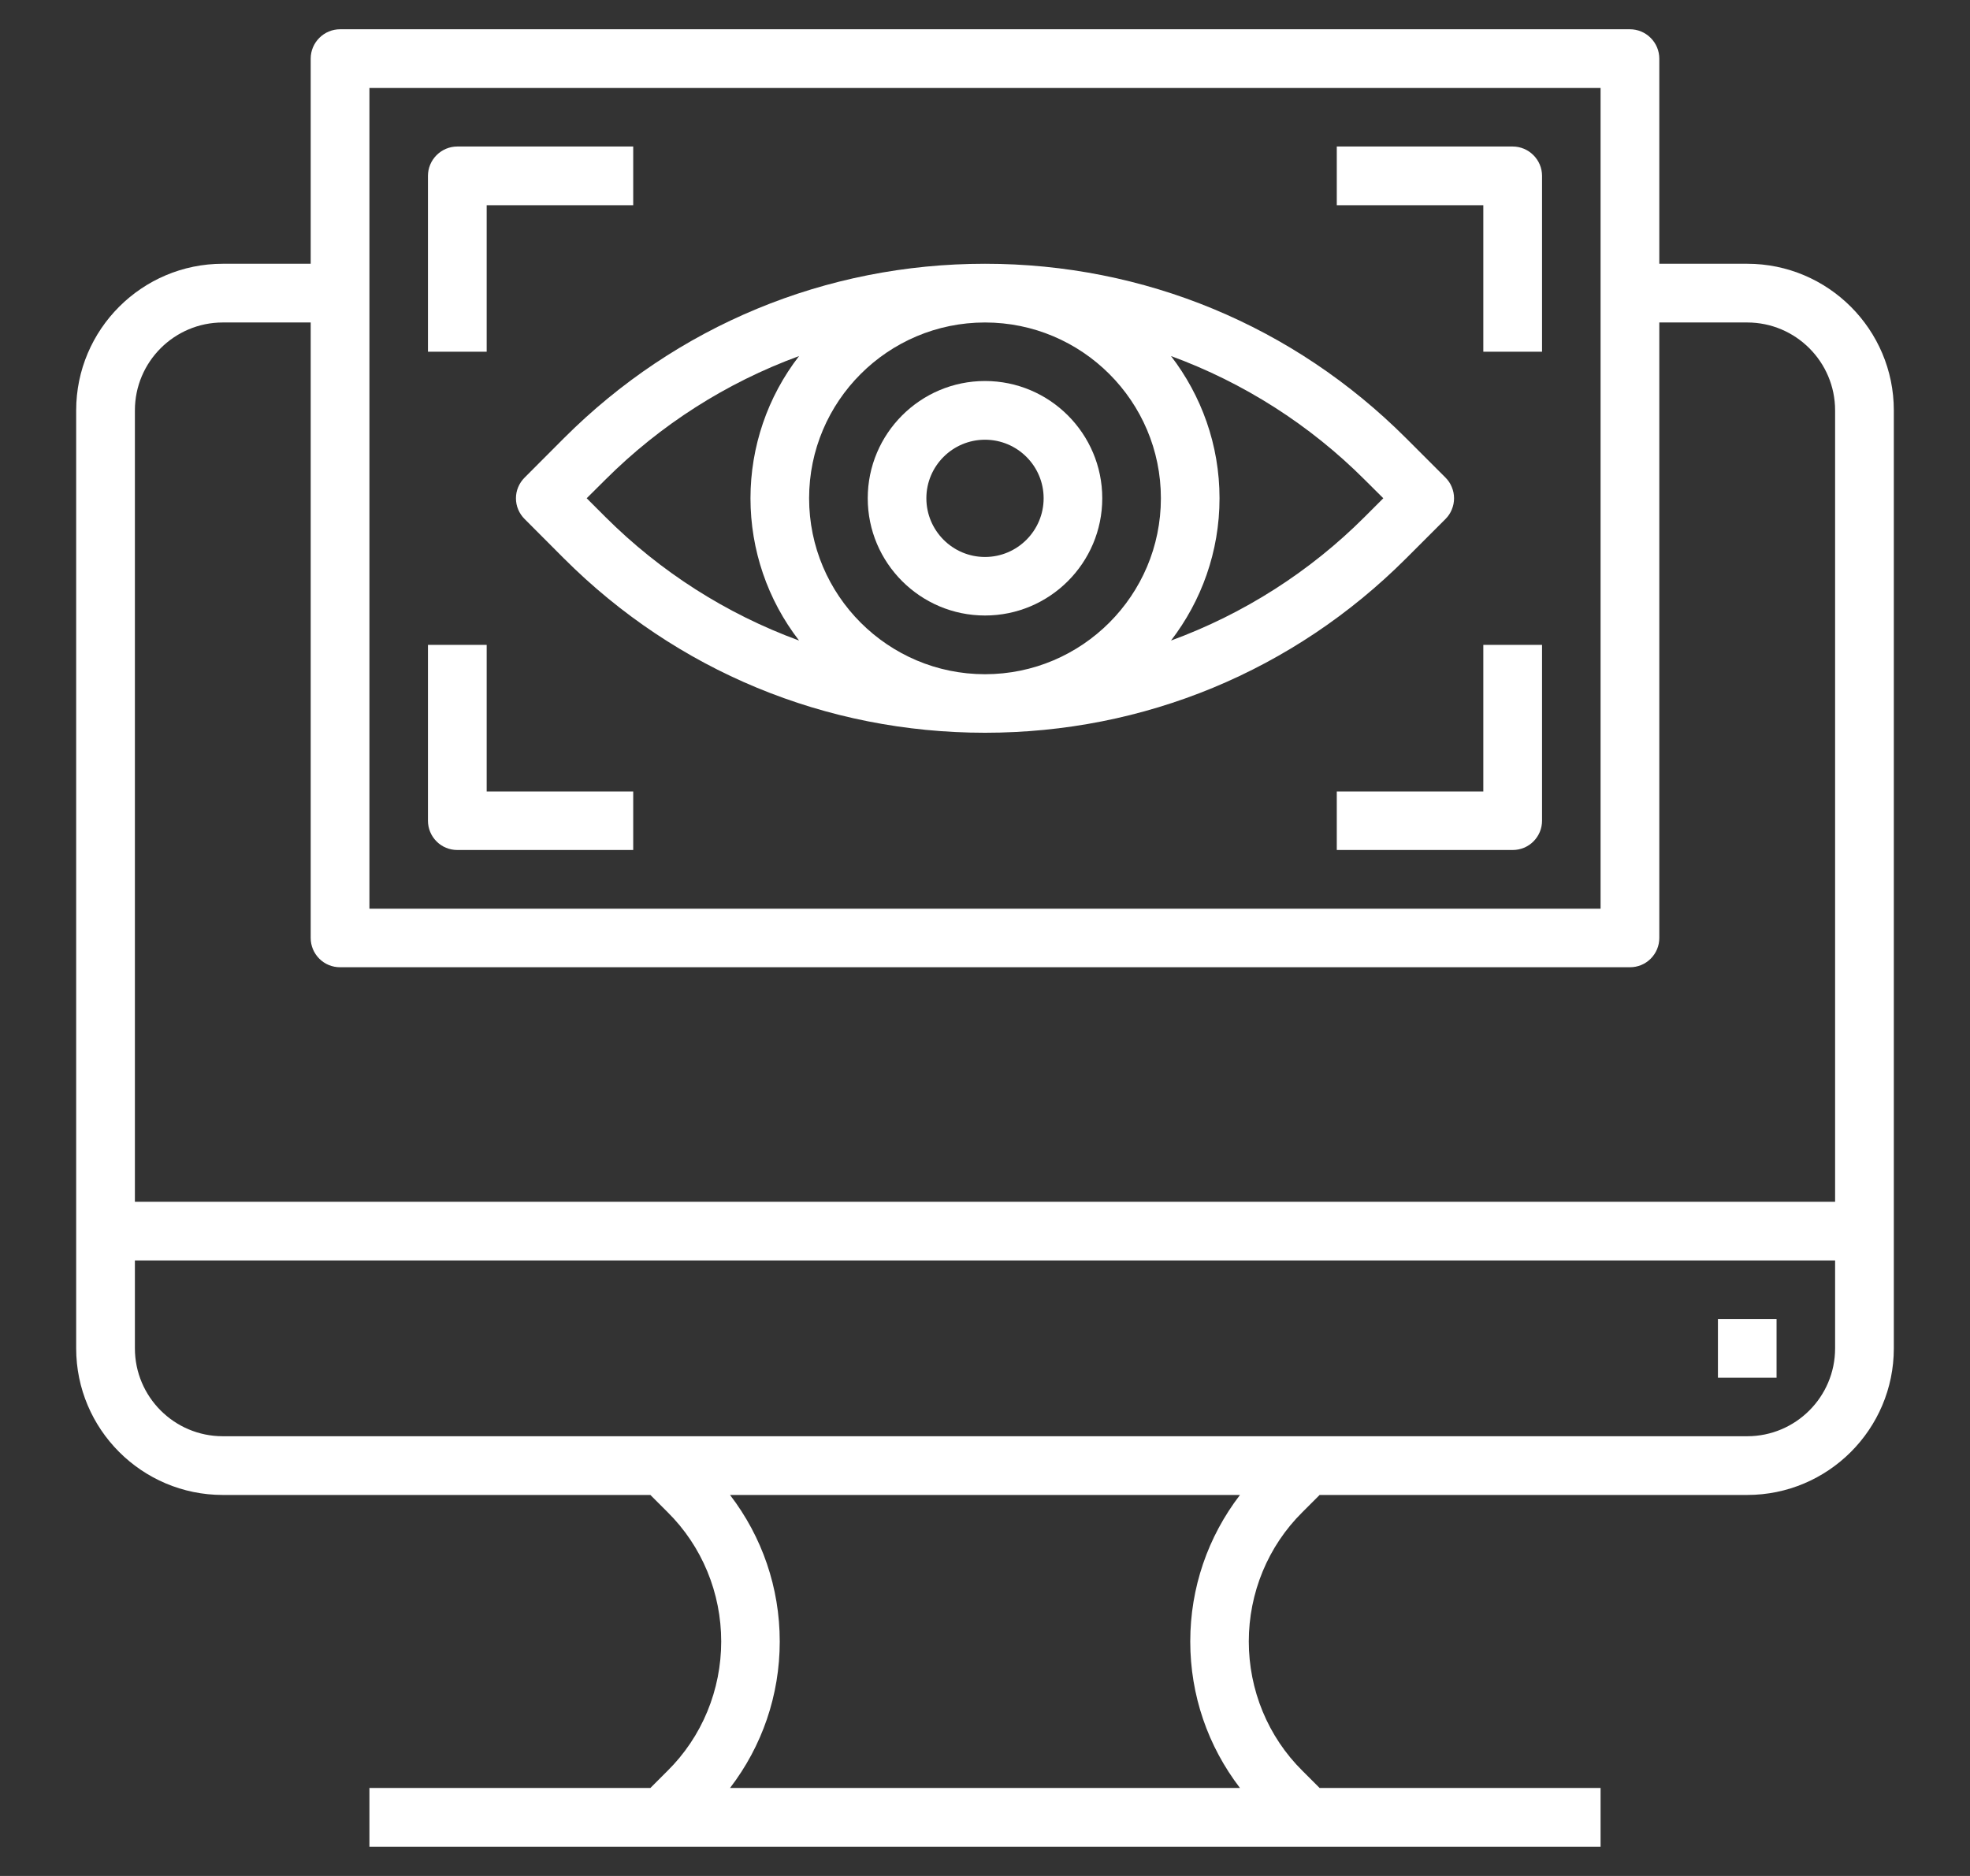 <svg width="21" height="20" viewBox="0 0 21 20" fill="none" xmlns="http://www.w3.org/2000/svg">
<rect x="0" y="0" width="21" height="20" fill="#333333" stroke="none"/>
<g clip-path="url(#clip0_625_775)">
<path d="M18.625 2.812H17.688V0.625C17.688 0.542 17.655 0.463 17.596 0.404C17.537 0.345 17.458 0.312 17.375 0.312H3.625C3.542 0.312 3.463 0.345 3.404 0.404C3.345 0.463 3.312 0.542 3.312 0.625V2.812H2.375C1.513 2.812 0.812 3.513 0.812 4.375V14.375C0.812 15.237 1.513 15.938 2.375 15.938H6.933L7.116 16.121C7.298 16.301 7.442 16.516 7.54 16.753C7.638 16.99 7.688 17.244 7.688 17.5C7.688 17.756 7.638 18.01 7.54 18.247C7.442 18.484 7.298 18.699 7.116 18.879L6.933 19.062H3.938V19.688H17.062V19.062H14.067L13.884 18.879C13.702 18.699 13.558 18.484 13.46 18.247C13.362 18.01 13.312 17.756 13.312 17.5C13.312 17.244 13.362 16.99 13.46 16.753C13.558 16.516 13.702 16.301 13.884 16.121L14.067 15.938H18.625C19.487 15.938 20.188 15.237 20.188 14.375V4.375C20.188 3.513 19.487 2.812 18.625 2.812ZM3.938 0.938H17.062V9.688H3.938V0.938ZM2.375 3.438H3.312V10C3.312 10.083 3.345 10.162 3.404 10.221C3.463 10.28 3.542 10.312 3.625 10.312H17.375C17.458 10.312 17.537 10.28 17.596 10.221C17.655 10.162 17.688 10.083 17.688 10V3.438H18.625C19.142 3.438 19.562 3.858 19.562 4.375V12.812H1.438V4.375C1.438 3.858 1.858 3.438 2.375 3.438ZM13.218 19.062H7.782C8.124 18.616 8.312 18.073 8.312 17.5C8.312 16.927 8.124 16.384 7.782 15.938H13.218C12.876 16.384 12.688 16.927 12.688 17.5C12.688 18.073 12.876 18.616 13.218 19.062ZM18.625 15.312H2.375C1.858 15.312 1.438 14.892 1.438 14.375V13.438H19.562V14.375C19.562 14.892 19.142 15.312 18.625 15.312Z" fill="white"/>
<path d="M18.313 14.062H18.938V14.688H18.313V14.062ZM15.409 5.533C15.438 5.504 15.461 5.47 15.476 5.432C15.492 5.394 15.5 5.354 15.5 5.312C15.5 5.271 15.492 5.231 15.476 5.193C15.461 5.155 15.438 5.121 15.409 5.092L14.989 4.672C13.79 3.473 12.196 2.812 10.5 2.812C8.804 2.812 7.21 3.473 6.011 4.672L5.592 5.092C5.563 5.121 5.54 5.155 5.524 5.193C5.508 5.231 5.5 5.271 5.5 5.312C5.5 5.354 5.508 5.394 5.524 5.432C5.54 5.47 5.563 5.504 5.592 5.533L6.011 5.953C7.21 7.152 8.804 7.812 10.5 7.812C12.196 7.812 13.79 7.152 14.989 5.953L15.409 5.533ZM12.375 5.312C12.375 6.347 11.534 7.188 10.5 7.188C9.466 7.188 8.625 6.347 8.625 5.312C8.625 4.278 9.466 3.438 10.5 3.438C11.534 3.438 12.375 4.278 12.375 5.312ZM6.254 5.312L6.453 5.114C7.038 4.53 7.742 4.08 8.518 3.796C8.182 4.23 8 4.764 8 5.312C8 5.861 8.182 6.395 8.518 6.829C7.742 6.545 7.038 6.095 6.453 5.511L6.254 5.312ZM14.547 5.511C13.963 6.095 13.258 6.545 12.483 6.829C12.806 6.408 13 5.883 13 5.312C13 4.742 12.806 4.217 12.483 3.796C13.258 4.08 13.963 4.53 14.547 5.114L14.746 5.312L14.547 5.511Z" fill="white"/>
<path d="M10.5 6.562C11.189 6.562 11.75 6.002 11.75 5.312C11.75 4.623 11.189 4.062 10.5 4.062C9.811 4.062 9.25 4.623 9.25 5.312C9.25 6.002 9.811 6.562 10.5 6.562ZM10.5 4.688C10.845 4.688 11.125 4.968 11.125 5.312C11.125 5.657 10.845 5.938 10.5 5.938C10.155 5.938 9.875 5.657 9.875 5.312C9.875 4.968 10.155 4.688 10.5 4.688ZM5.188 2.188H6.75V1.562H4.875C4.792 1.562 4.713 1.595 4.654 1.654C4.595 1.713 4.562 1.792 4.562 1.875V3.75H5.188V2.188ZM5.188 6.875H4.562V8.75C4.562 8.833 4.595 8.912 4.654 8.971C4.713 9.03 4.792 9.062 4.875 9.062H6.75V8.438H5.188V6.875ZM16.125 1.562H14.25V2.188H15.812V3.75H16.438V1.875C16.438 1.792 16.405 1.713 16.346 1.654C16.287 1.595 16.208 1.562 16.125 1.562ZM15.812 8.438H14.25V9.062H16.125C16.208 9.062 16.287 9.03 16.346 8.971C16.405 8.912 16.438 8.833 16.438 8.75V6.875H15.812V8.438Z" fill="white"/>
</g>
<defs>
<clipPath id="clip0_625_775">
<rect width="20" height="20" fill="white" transform="translate(0.5)"/>
</clipPath>
</defs>
</svg>
